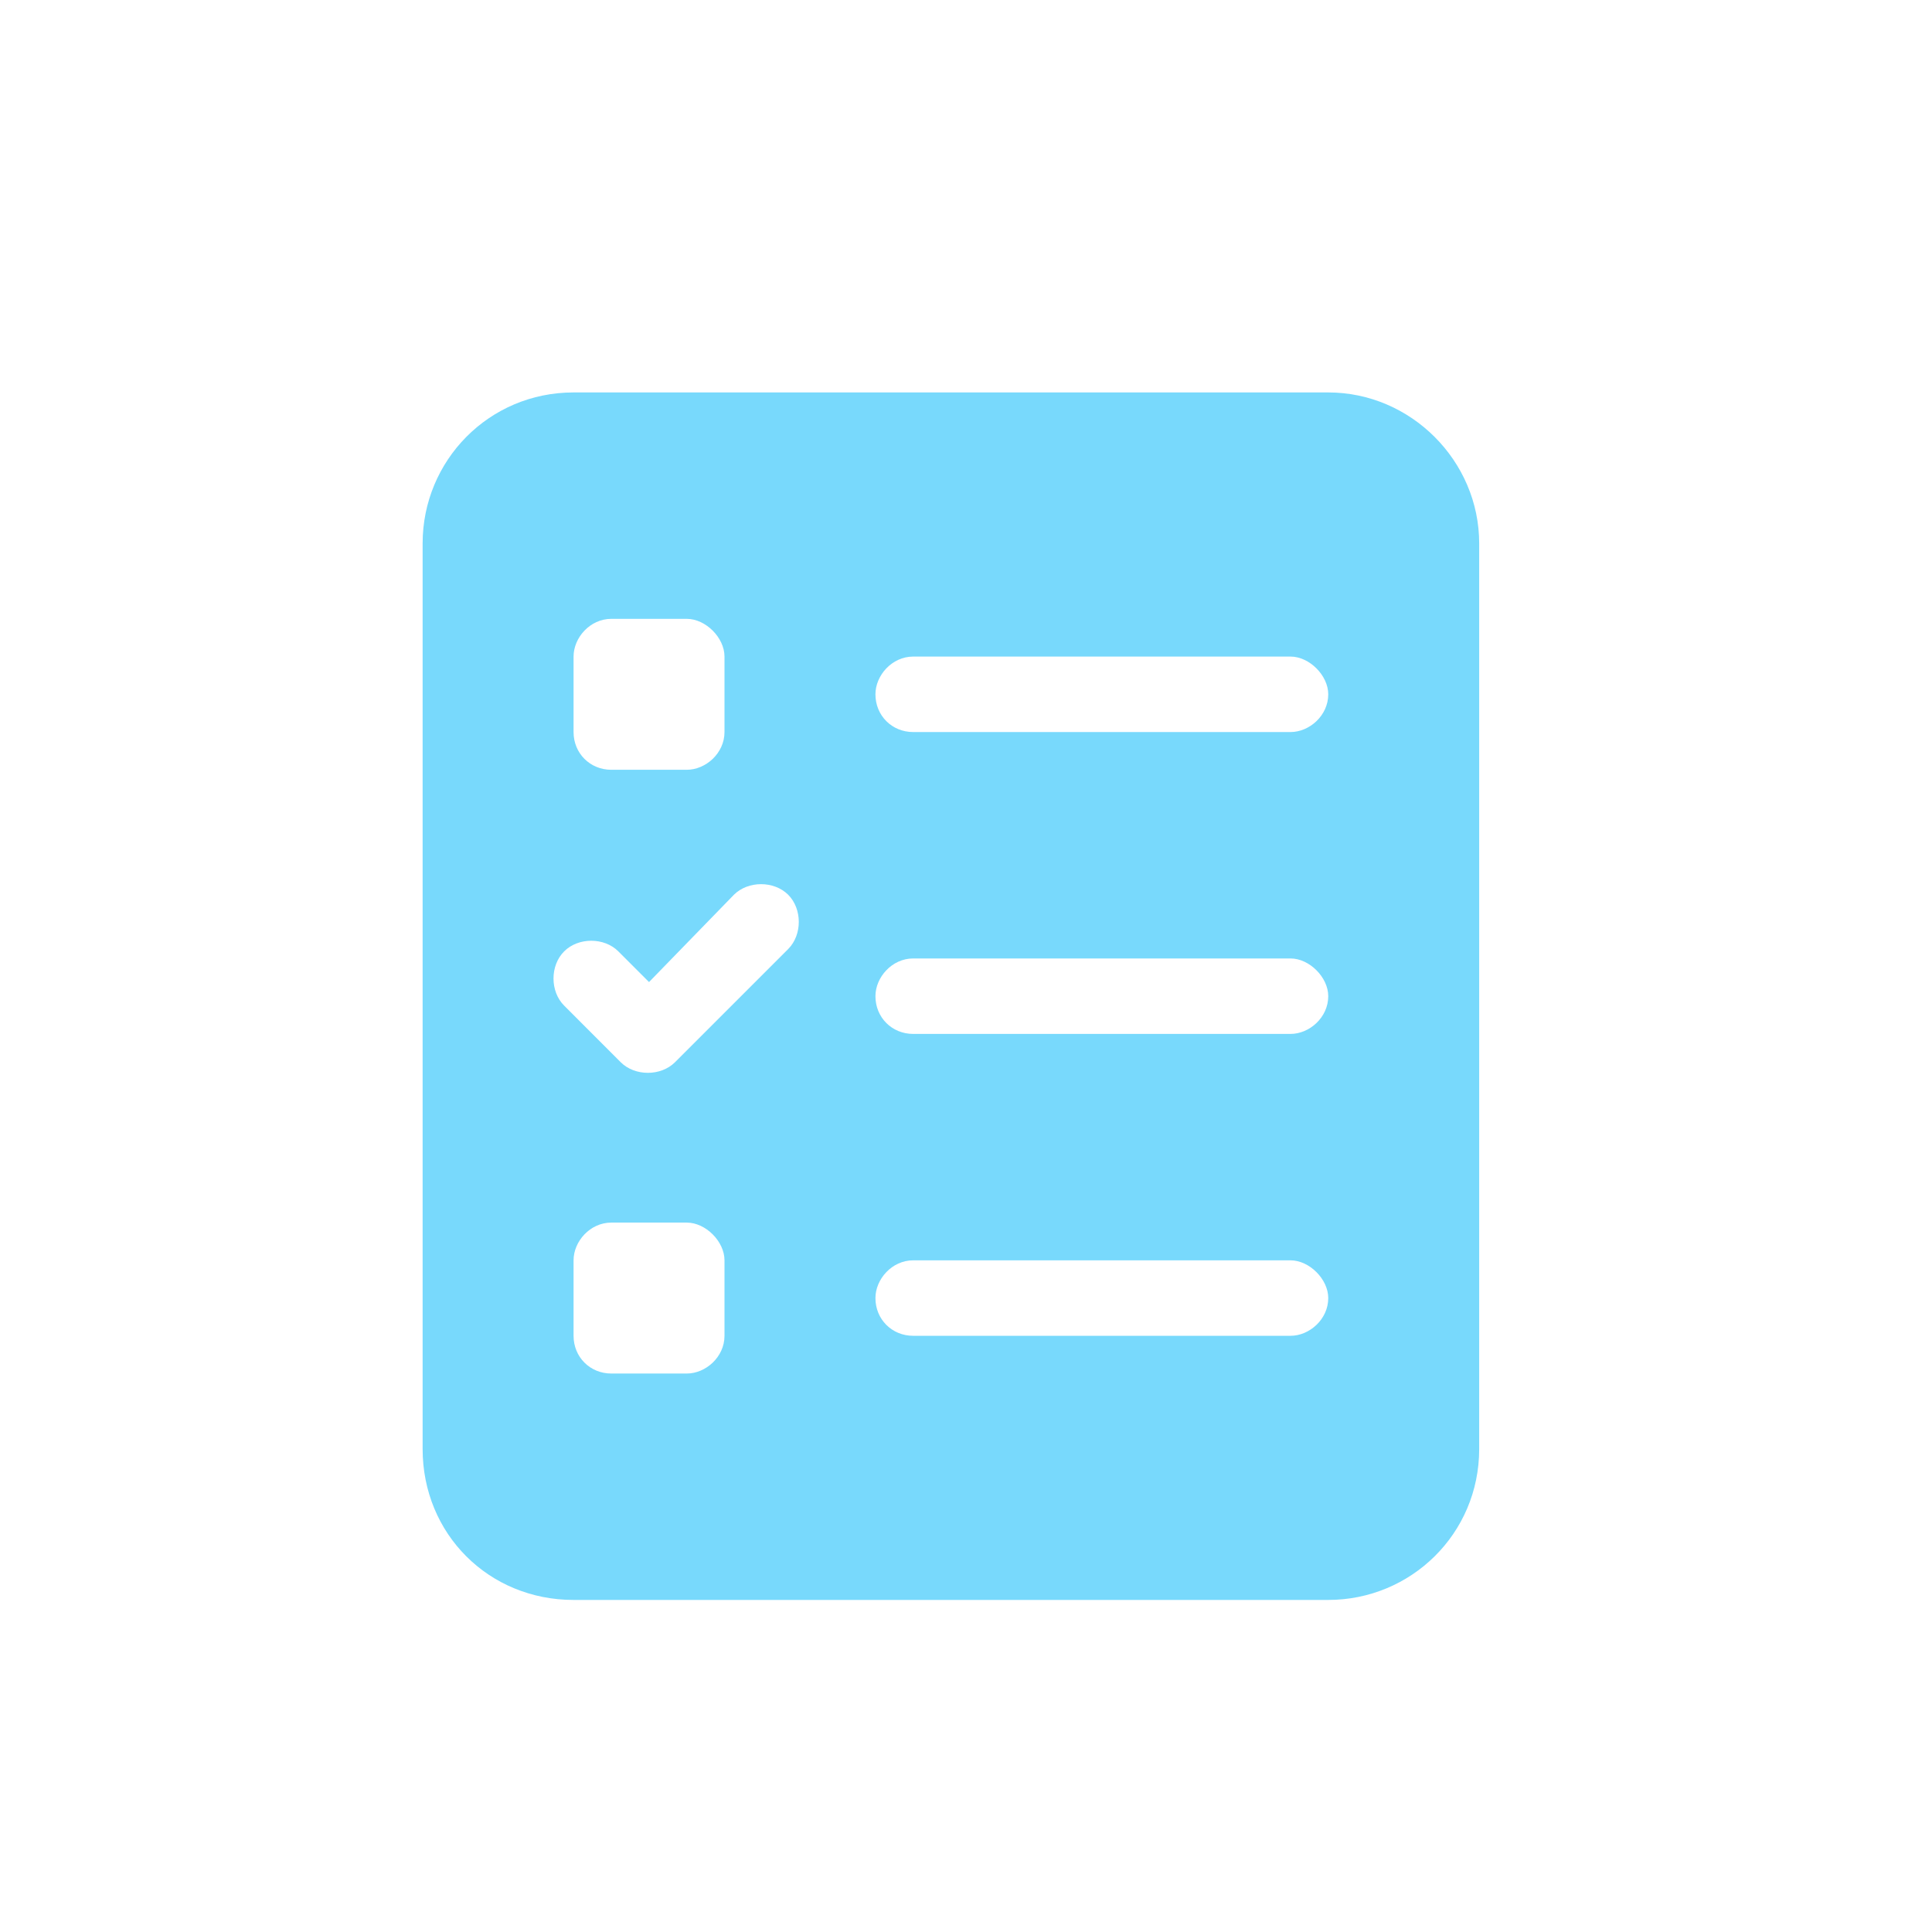 <svg width="32" height="32" viewBox="0 0 32 32" fill="none" xmlns="http://www.w3.org/2000/svg">
<path d="M9.5 6.5H22C23.367 6.5 24.5 7.633 24.5 9V24C24.5 25.406 23.367 26.5 22 26.5H9.5C8.094 26.5 7 25.406 7 24V9C7 7.633 8.094 6.5 9.5 6.5ZM9.5 10.875V12.125C9.5 12.477 9.773 12.75 10.125 12.75H11.375C11.688 12.75 12 12.477 12 12.125V10.875C12 10.562 11.688 10.25 11.375 10.25H10.125C9.773 10.25 9.5 10.562 9.5 10.875ZM9.5 20.875V22.125C9.5 22.477 9.773 22.75 10.125 22.75H11.375C11.688 22.75 12 22.477 12 22.125V20.875C12 20.562 11.688 20.25 11.375 20.25H10.125C9.773 20.25 9.5 20.562 9.5 20.875ZM15.125 20.875C14.773 20.875 14.5 21.188 14.5 21.5C14.5 21.852 14.773 22.125 15.125 22.125H21.375C21.688 22.125 22 21.852 22 21.5C22 21.188 21.688 20.875 21.375 20.875H15.125ZM14.5 11.5C14.5 11.852 14.773 12.125 15.125 12.125H21.375C21.688 12.125 22 11.852 22 11.5C22 11.188 21.688 10.875 21.375 10.875H15.125C14.773 10.875 14.5 11.188 14.5 11.5ZM15.125 15.875C14.773 15.875 14.5 16.188 14.5 16.5C14.5 16.852 14.773 17.125 15.125 17.125H21.375C21.688 17.125 22 16.852 22 16.5C22 16.188 21.688 15.875 21.375 15.875H15.125ZM13.055 14.82C12.82 14.586 12.391 14.586 12.156 14.82L10.75 16.266L10.242 15.758C10.008 15.523 9.578 15.523 9.344 15.758C9.109 15.992 9.109 16.422 9.344 16.656L10.281 17.594C10.516 17.828 10.945 17.828 11.18 17.594L13.055 15.719C13.289 15.484 13.289 15.055 13.055 14.82Z" fill="#78D9FC"/>
</svg>
